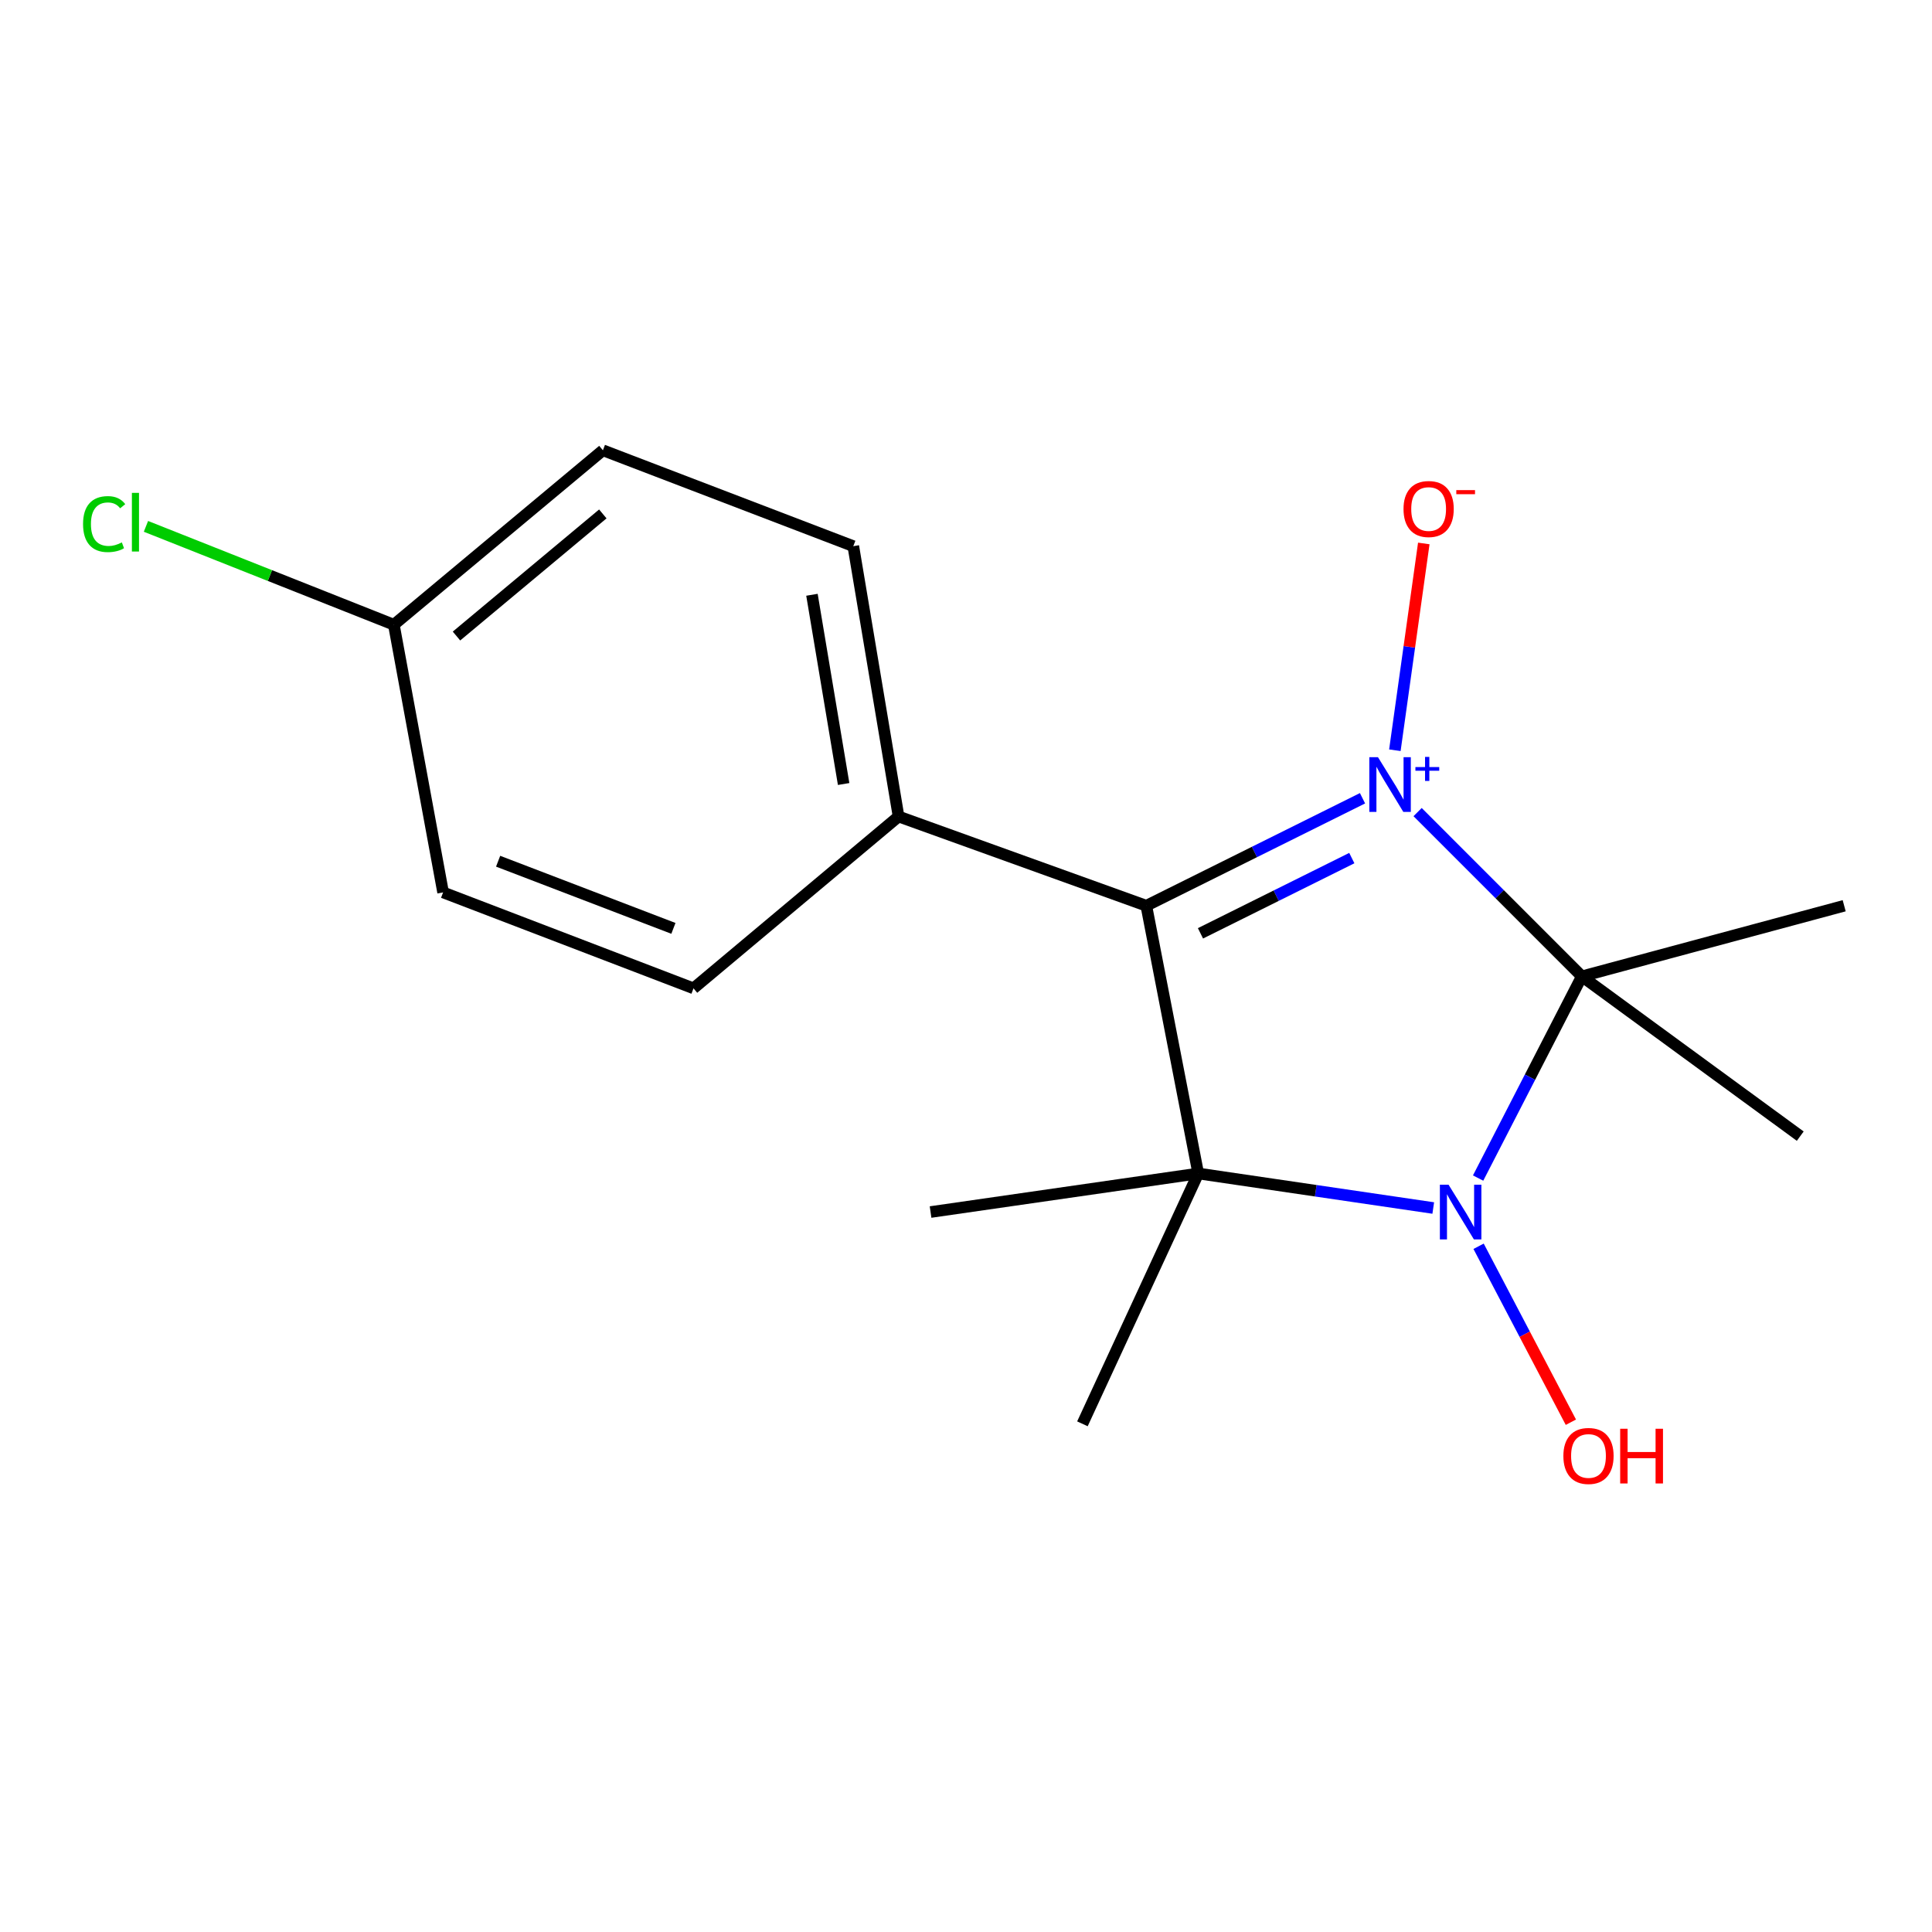<?xml version='1.0' encoding='iso-8859-1'?>
<svg version='1.1' baseProfile='full'
              xmlns='http://www.w3.org/2000/svg'
                      xmlns:rdkit='http://www.rdkit.org/xml'
                      xmlns:xlink='http://www.w3.org/1999/xlink'
                  xml:space='preserve'
width='1000px' height='1000px' viewBox='0 0 1000 1000'>
<!-- END OF HEADER -->
<rect style='opacity:1.0;fill:#FFFFFF;stroke:none' width='1000' height='1000' x='0' y='0'> </rect>
<path class='bond-0' d='M 733.748,420.337 L 776.255,462.85' style='fill:none;fill-rule:evenodd;stroke:#0000FF;stroke-width:6px;stroke-linecap:butt;stroke-linejoin:miter;stroke-opacity:1' />
<path class='bond-0' d='M 776.255,462.85 L 818.761,505.362' style='fill:none;fill-rule:evenodd;stroke:#000000;stroke-width:6px;stroke-linecap:butt;stroke-linejoin:miter;stroke-opacity:1' />
<path class='bond-1' d='M 705.236,413.176 L 649.282,440.994' style='fill:none;fill-rule:evenodd;stroke:#0000FF;stroke-width:6px;stroke-linecap:butt;stroke-linejoin:miter;stroke-opacity:1' />
<path class='bond-1' d='M 649.282,440.994 L 593.329,468.812' style='fill:none;fill-rule:evenodd;stroke:#000000;stroke-width:6px;stroke-linecap:butt;stroke-linejoin:miter;stroke-opacity:1' />
<path class='bond-1' d='M 699.697,444.145 L 660.53,463.617' style='fill:none;fill-rule:evenodd;stroke:#0000FF;stroke-width:6px;stroke-linecap:butt;stroke-linejoin:miter;stroke-opacity:1' />
<path class='bond-1' d='M 660.53,463.617 L 621.362,483.09' style='fill:none;fill-rule:evenodd;stroke:#000000;stroke-width:6px;stroke-linecap:butt;stroke-linejoin:miter;stroke-opacity:1' />
<path class='bond-4' d='M 721.983,388.323 L 729.467,334.809' style='fill:none;fill-rule:evenodd;stroke:#0000FF;stroke-width:6px;stroke-linecap:butt;stroke-linejoin:miter;stroke-opacity:1' />
<path class='bond-4' d='M 729.467,334.809 L 736.952,281.295' style='fill:none;fill-rule:evenodd;stroke:#FF0000;stroke-width:6px;stroke-linecap:butt;stroke-linejoin:miter;stroke-opacity:1' />
<path class='bond-2' d='M 818.761,505.362 L 791.914,557.561' style='fill:none;fill-rule:evenodd;stroke:#000000;stroke-width:6px;stroke-linecap:butt;stroke-linejoin:miter;stroke-opacity:1' />
<path class='bond-2' d='M 791.914,557.561 L 765.067,609.76' style='fill:none;fill-rule:evenodd;stroke:#0000FF;stroke-width:6px;stroke-linecap:butt;stroke-linejoin:miter;stroke-opacity:1' />
<path class='bond-9' d='M 818.761,505.362 L 954.545,468.812' style='fill:none;fill-rule:evenodd;stroke:#000000;stroke-width:6px;stroke-linecap:butt;stroke-linejoin:miter;stroke-opacity:1' />
<path class='bond-10' d='M 818.761,505.362 L 931.807,588.062' style='fill:none;fill-rule:evenodd;stroke:#000000;stroke-width:6px;stroke-linecap:butt;stroke-linejoin:miter;stroke-opacity:1' />
<path class='bond-3' d='M 593.329,468.812 L 620.208,607.39' style='fill:none;fill-rule:evenodd;stroke:#000000;stroke-width:6px;stroke-linecap:butt;stroke-linejoin:miter;stroke-opacity:1' />
<path class='bond-5' d='M 593.329,468.812 L 465.096,422.62' style='fill:none;fill-rule:evenodd;stroke:#000000;stroke-width:6px;stroke-linecap:butt;stroke-linejoin:miter;stroke-opacity:1' />
<path class='bond-6' d='M 765.316,645.071 L 789.199,690.604' style='fill:none;fill-rule:evenodd;stroke:#0000FF;stroke-width:6px;stroke-linecap:butt;stroke-linejoin:miter;stroke-opacity:1' />
<path class='bond-6' d='M 789.199,690.604 L 813.083,736.137' style='fill:none;fill-rule:evenodd;stroke:#FF0000;stroke-width:6px;stroke-linecap:butt;stroke-linejoin:miter;stroke-opacity:1' />
<path class='bond-17' d='M 741.848,625.266 L 681.028,616.328' style='fill:none;fill-rule:evenodd;stroke:#0000FF;stroke-width:6px;stroke-linecap:butt;stroke-linejoin:miter;stroke-opacity:1' />
<path class='bond-17' d='M 681.028,616.328 L 620.208,607.39' style='fill:none;fill-rule:evenodd;stroke:#000000;stroke-width:6px;stroke-linecap:butt;stroke-linejoin:miter;stroke-opacity:1' />
<path class='bond-11' d='M 620.208,607.39 L 481.658,627.349' style='fill:none;fill-rule:evenodd;stroke:#000000;stroke-width:6px;stroke-linecap:butt;stroke-linejoin:miter;stroke-opacity:1' />
<path class='bond-12' d='M 620.208,607.39 L 560.26,736.97' style='fill:none;fill-rule:evenodd;stroke:#000000;stroke-width:6px;stroke-linecap:butt;stroke-linejoin:miter;stroke-opacity:1' />
<path class='bond-7' d='M 465.096,422.62 L 441.67,282.695' style='fill:none;fill-rule:evenodd;stroke:#000000;stroke-width:6px;stroke-linecap:butt;stroke-linejoin:miter;stroke-opacity:1' />
<path class='bond-7' d='M 436.664,405.803 L 420.266,307.855' style='fill:none;fill-rule:evenodd;stroke:#000000;stroke-width:6px;stroke-linecap:butt;stroke-linejoin:miter;stroke-opacity:1' />
<path class='bond-8' d='M 465.096,422.62 L 358.956,511.566' style='fill:none;fill-rule:evenodd;stroke:#000000;stroke-width:6px;stroke-linecap:butt;stroke-linejoin:miter;stroke-opacity:1' />
<path class='bond-15' d='M 441.67,282.695 L 312.061,233.063' style='fill:none;fill-rule:evenodd;stroke:#000000;stroke-width:6px;stroke-linecap:butt;stroke-linejoin:miter;stroke-opacity:1' />
<path class='bond-14' d='M 358.956,511.566 L 229.347,461.907' style='fill:none;fill-rule:evenodd;stroke:#000000;stroke-width:6px;stroke-linecap:butt;stroke-linejoin:miter;stroke-opacity:1' />
<path class='bond-14' d='M 348.554,480.525 L 257.828,445.763' style='fill:none;fill-rule:evenodd;stroke:#000000;stroke-width:6px;stroke-linecap:butt;stroke-linejoin:miter;stroke-opacity:1' />
<path class='bond-13' d='M 203.858,323.357 L 229.347,461.907' style='fill:none;fill-rule:evenodd;stroke:#000000;stroke-width:6px;stroke-linecap:butt;stroke-linejoin:miter;stroke-opacity:1' />
<path class='bond-16' d='M 203.858,323.357 L 139.702,297.901' style='fill:none;fill-rule:evenodd;stroke:#000000;stroke-width:6px;stroke-linecap:butt;stroke-linejoin:miter;stroke-opacity:1' />
<path class='bond-16' d='M 139.702,297.901 L 75.546,272.444' style='fill:none;fill-rule:evenodd;stroke:#00CC00;stroke-width:6px;stroke-linecap:butt;stroke-linejoin:miter;stroke-opacity:1' />
<path class='bond-18' d='M 203.858,323.357 L 312.061,233.063' style='fill:none;fill-rule:evenodd;stroke:#000000;stroke-width:6px;stroke-linecap:butt;stroke-linejoin:miter;stroke-opacity:1' />
<path class='bond-18' d='M 236.276,329.211 L 312.018,266.006' style='fill:none;fill-rule:evenodd;stroke:#000000;stroke-width:6px;stroke-linecap:butt;stroke-linejoin:miter;stroke-opacity:1' />
<path  class='atom-0' d='M 713.238 391.925
L 722.518 406.925
Q 723.438 408.405, 724.918 411.085
Q 726.398 413.765, 726.478 413.925
L 726.478 391.925
L 730.238 391.925
L 730.238 420.245
L 726.358 420.245
L 716.398 403.845
Q 715.238 401.925, 713.998 399.725
Q 712.798 397.525, 712.438 396.845
L 712.438 420.245
L 708.758 420.245
L 708.758 391.925
L 713.238 391.925
' fill='#0000FF'/>
<path  class='atom-0' d='M 732.614 397.03
L 737.604 397.03
L 737.604 391.777
L 739.822 391.777
L 739.822 397.03
L 744.943 397.03
L 744.943 398.931
L 739.822 398.931
L 739.822 404.211
L 737.604 404.211
L 737.604 398.931
L 732.614 398.931
L 732.614 397.03
' fill='#0000FF'/>
<path  class='atom-3' d='M 749.76 613.189
L 759.04 628.189
Q 759.96 629.669, 761.44 632.349
Q 762.92 635.029, 763 635.189
L 763 613.189
L 766.76 613.189
L 766.76 641.509
L 762.88 641.509
L 752.92 625.109
Q 751.76 623.189, 750.52 620.989
Q 749.32 618.789, 748.96 618.109
L 748.96 641.509
L 745.28 641.509
L 745.28 613.189
L 749.76 613.189
' fill='#0000FF'/>
<path  class='atom-5' d='M 726.458 263.461
Q 726.458 256.661, 729.818 252.861
Q 733.178 249.061, 739.458 249.061
Q 745.738 249.061, 749.098 252.861
Q 752.458 256.661, 752.458 263.461
Q 752.458 270.341, 749.058 274.261
Q 745.658 278.141, 739.458 278.141
Q 733.218 278.141, 729.818 274.261
Q 726.458 270.381, 726.458 263.461
M 739.458 274.941
Q 743.778 274.941, 746.098 272.061
Q 748.458 269.141, 748.458 263.461
Q 748.458 257.901, 746.098 255.101
Q 743.778 252.261, 739.458 252.261
Q 735.138 252.261, 732.778 255.061
Q 730.458 257.861, 730.458 263.461
Q 730.458 269.181, 732.778 272.061
Q 735.138 274.941, 739.458 274.941
' fill='#FF0000'/>
<path  class='atom-5' d='M 753.778 253.684
L 763.466 253.684
L 763.466 255.796
L 753.778 255.796
L 753.778 253.684
' fill='#FF0000'/>
<path  class='atom-7' d='M 809.2 753.599
Q 809.2 746.799, 812.56 742.999
Q 815.92 739.199, 822.2 739.199
Q 828.48 739.199, 831.84 742.999
Q 835.2 746.799, 835.2 753.599
Q 835.2 760.479, 831.8 764.399
Q 828.4 768.279, 822.2 768.279
Q 815.96 768.279, 812.56 764.399
Q 809.2 760.519, 809.2 753.599
M 822.2 765.079
Q 826.52 765.079, 828.84 762.199
Q 831.2 759.279, 831.2 753.599
Q 831.2 748.039, 828.84 745.239
Q 826.52 742.399, 822.2 742.399
Q 817.88 742.399, 815.52 745.199
Q 813.2 747.999, 813.2 753.599
Q 813.2 759.319, 815.52 762.199
Q 817.88 765.079, 822.2 765.079
' fill='#FF0000'/>
<path  class='atom-7' d='M 838.6 739.519
L 842.44 739.519
L 842.44 751.559
L 856.92 751.559
L 856.92 739.519
L 860.76 739.519
L 860.76 767.839
L 856.92 767.839
L 856.92 754.759
L 842.44 754.759
L 842.44 767.839
L 838.6 767.839
L 838.6 739.519
' fill='#FF0000'/>
<path  class='atom-17' d='M 42.989 271.267
Q 42.989 264.227, 46.269 260.547
Q 49.589 256.827, 55.869 256.827
Q 61.709 256.827, 64.829 260.947
L 62.189 263.107
Q 59.909 260.107, 55.869 260.107
Q 51.589 260.107, 49.309 262.987
Q 47.069 265.827, 47.069 271.267
Q 47.069 276.867, 49.389 279.747
Q 51.749 282.627, 56.309 282.627
Q 59.429 282.627, 63.069 280.747
L 64.189 283.747
Q 62.709 284.707, 60.469 285.267
Q 58.229 285.827, 55.749 285.827
Q 49.589 285.827, 46.269 282.067
Q 42.989 278.307, 42.989 271.267
' fill='#00CC00'/>
<path  class='atom-17' d='M 68.269 255.107
L 71.949 255.107
L 71.949 285.467
L 68.269 285.467
L 68.269 255.107
' fill='#00CC00'/>
</svg>
